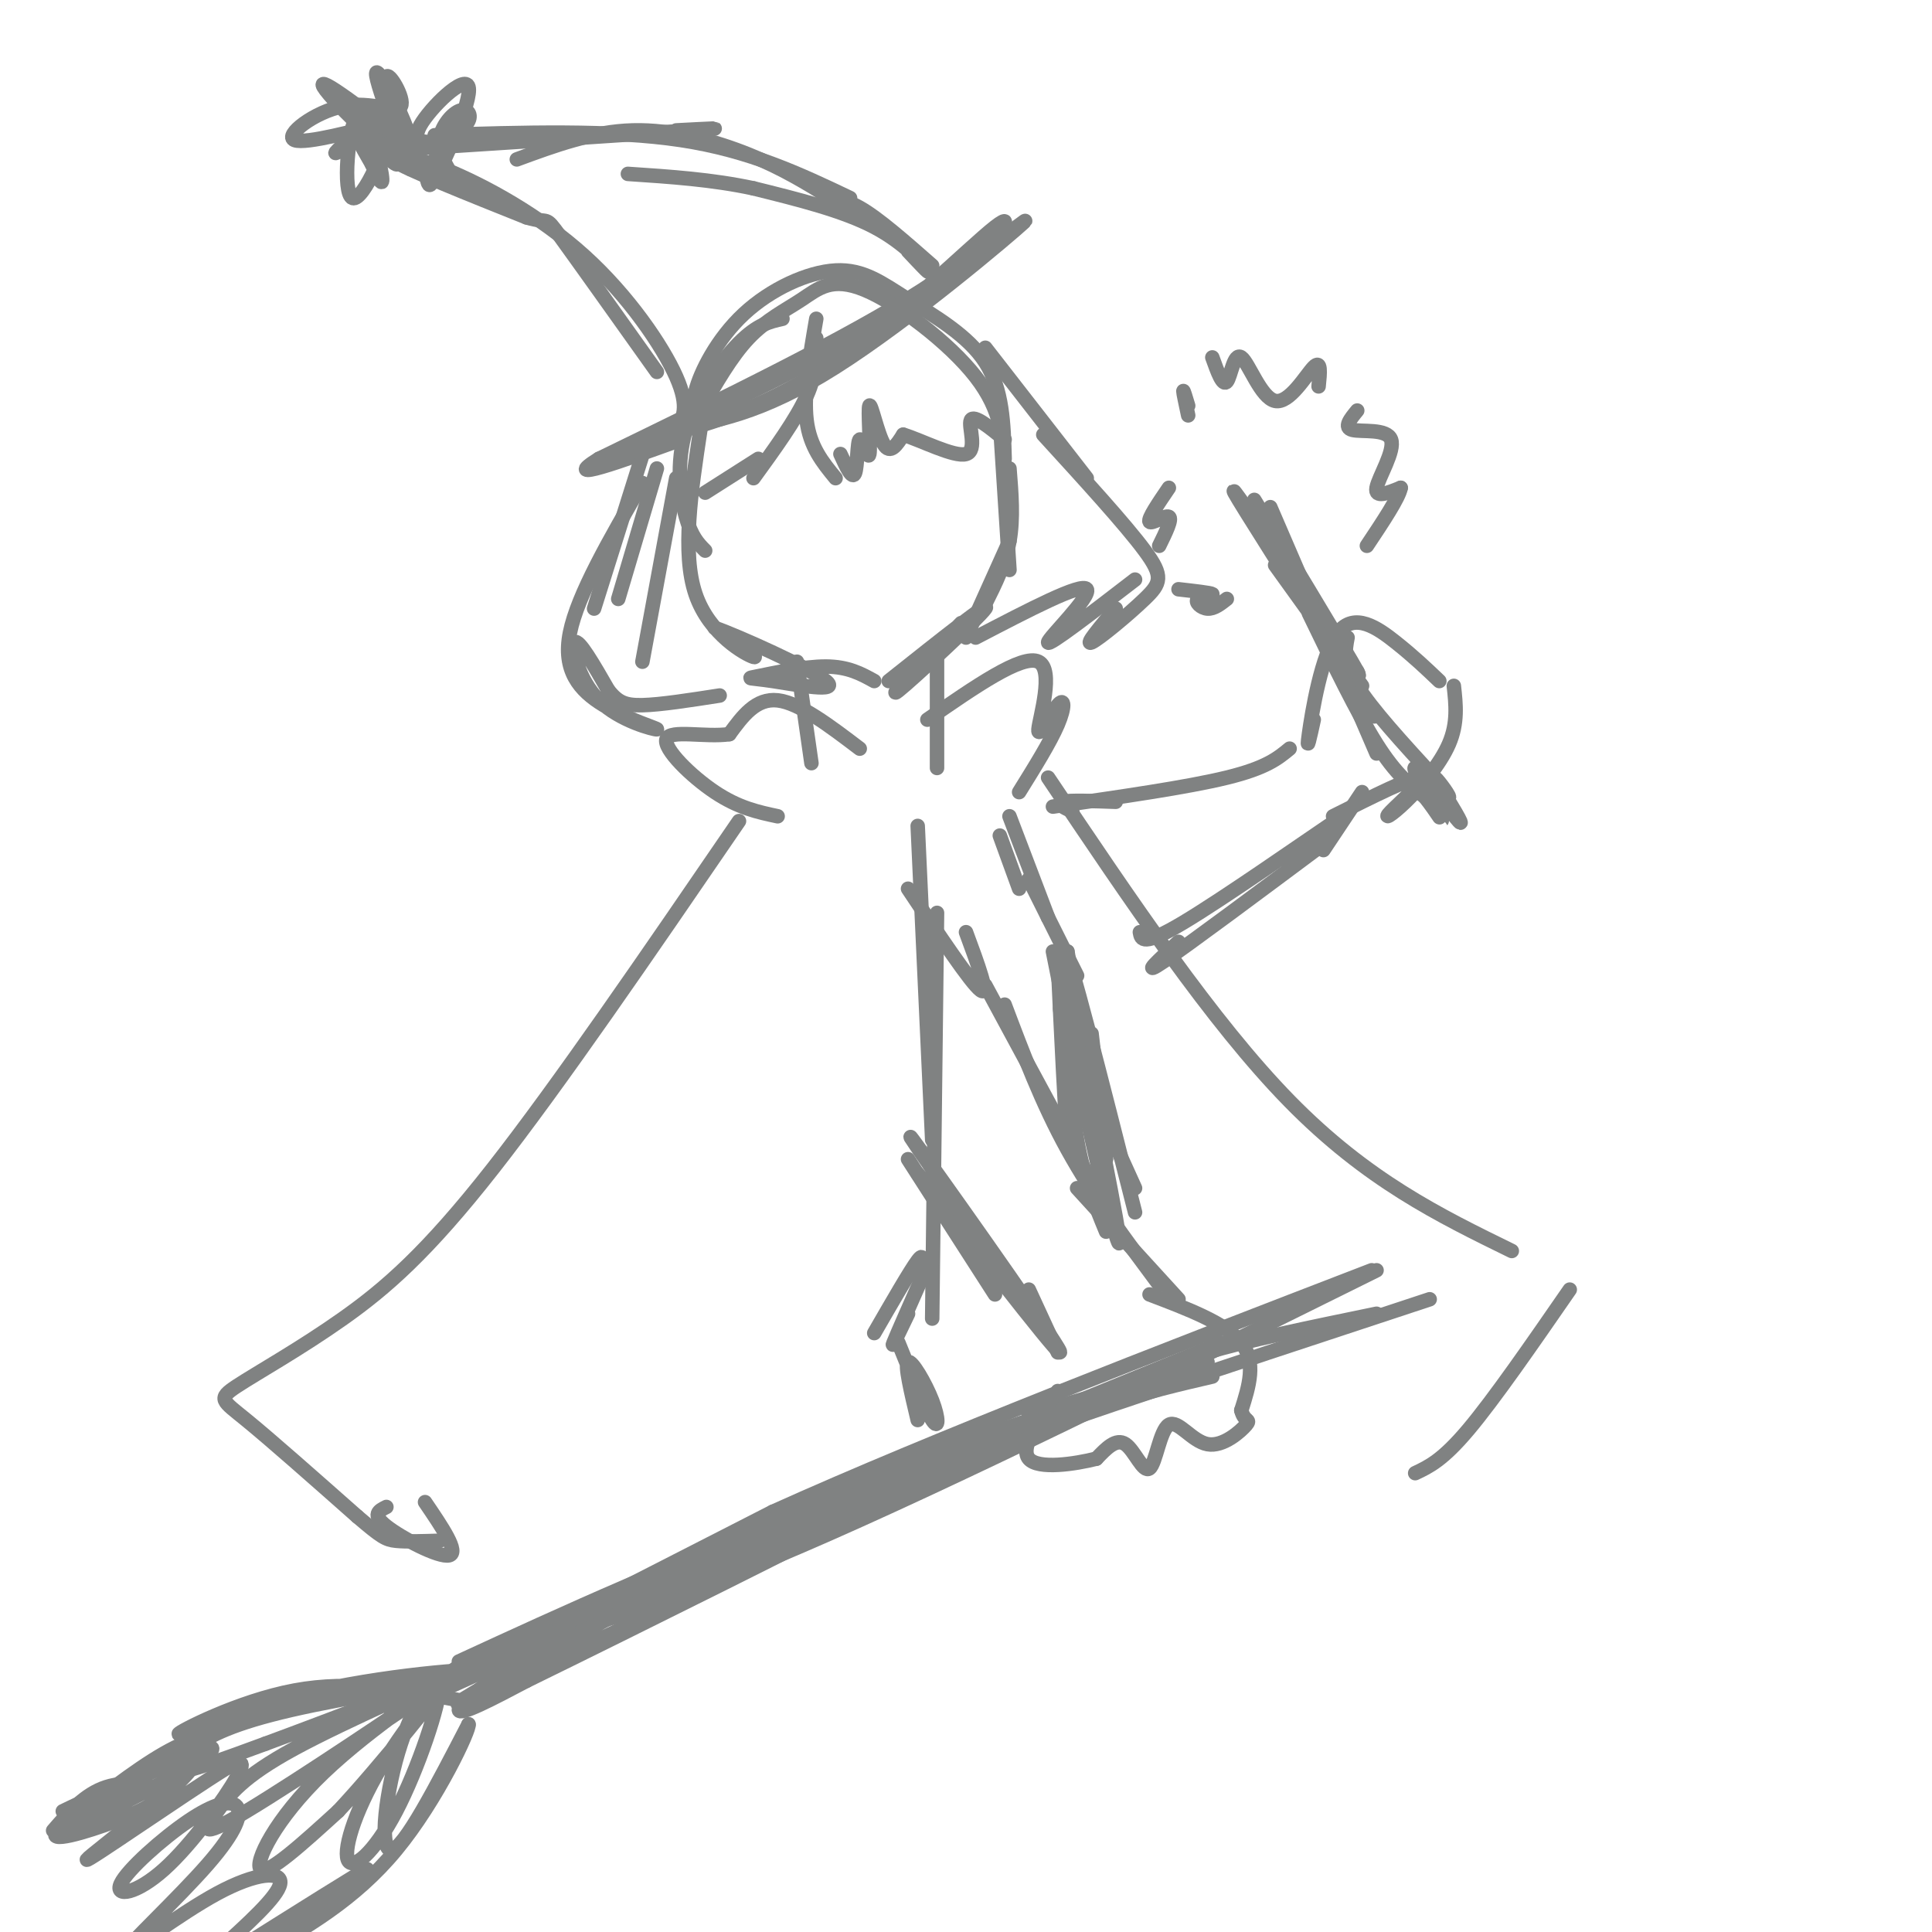 <svg viewBox='0 0 400 400' version='1.1' xmlns='http://www.w3.org/2000/svg' xmlns:xlink='http://www.w3.org/1999/xlink'><g fill='none' stroke='rgb(128,130,130)' stroke-width='3' stroke-linecap='round' stroke-linejoin='round'><path d='M146,87c-1.491,-1.026 -2.981,-2.053 -2,-6c0.981,-3.947 4.434,-10.815 10,-16c5.566,-5.185 13.244,-8.689 19,-9c5.756,-0.311 9.588,2.570 15,6c5.412,3.430 12.403,7.409 16,13c3.597,5.591 3.798,12.796 4,20'/><path d='M208,97c-0.254,-5.971 -0.507,-11.943 -6,-19c-5.493,-7.057 -16.225,-15.201 -23,-18c-6.775,-2.799 -9.593,-0.254 -13,2c-3.407,2.254 -7.402,4.215 -11,8c-3.598,3.785 -6.799,9.392 -10,15'/><path d='M162,66c-2.583,0.571 -5.167,1.143 -9,5c-3.833,3.857 -8.917,11.000 -11,18c-2.083,7.000 -1.167,13.857 0,18c1.167,4.143 2.583,5.571 4,7'/><path d='M145,89c-1.933,12.778 -3.867,25.556 -1,34c2.867,8.444 10.533,12.556 12,13c1.467,0.444 -3.267,-2.778 -8,-6'/><path d='M148,130c4.539,1.558 19.888,8.453 23,11c3.112,2.547 -6.011,0.744 -11,0c-4.989,-0.744 -5.843,-0.431 -3,-1c2.843,-0.569 9.384,-2.020 14,-2c4.616,0.020 7.308,1.510 10,3'/><path d='M184,141c10.733,-8.533 21.467,-17.067 20,-15c-1.467,2.067 -15.133,14.733 -18,17c-2.867,2.267 5.067,-5.867 13,-14'/><path d='M207,87c0.000,0.000 2.000,31.000 2,31'/><path d='M209,97c0.417,5.167 0.833,10.333 0,15c-0.833,4.667 -2.917,8.833 -5,13'/><path d='M209,112c0.000,0.000 -9.000,20.000 -9,20'/><path d='M169,66c-1.333,7.750 -2.667,15.500 -2,21c0.667,5.500 3.333,8.750 6,12'/><path d='M174,94c1.220,2.674 2.440,5.347 3,4c0.560,-1.347 0.459,-6.715 1,-7c0.541,-0.285 1.722,4.511 2,3c0.278,-1.511 -0.348,-9.330 0,-10c0.348,-0.670 1.671,5.809 3,8c1.329,2.191 2.665,0.096 4,-2'/><path d='M187,90c3.583,1.060 10.542,4.708 13,4c2.458,-0.708 0.417,-5.774 1,-7c0.583,-1.226 3.792,1.387 7,4'/><path d='M169,70c0.083,3.583 0.167,7.167 -2,12c-2.167,4.833 -6.583,10.917 -11,17'/><path d='M157,95c0.000,0.000 -11.000,7.000 -11,7'/><path d='M138,89c9.780,-1.616 19.560,-3.231 35,-13c15.440,-9.769 36.541,-27.691 39,-30c2.459,-2.309 -13.722,10.994 -32,22c-18.278,11.006 -38.651,19.716 -46,23c-7.349,3.284 -1.675,1.142 4,-1'/><path d='M138,90c5.946,-1.472 18.810,-4.652 33,-14c14.190,-9.348 29.705,-24.863 35,-29c5.295,-4.137 0.370,3.104 -15,13c-15.370,9.896 -41.185,22.448 -67,35'/><path d='M124,95c-8.333,5.167 4.333,0.583 17,-4'/><path d='M140,89c1.405,-2.329 2.810,-4.657 0,-11c-2.810,-6.343 -9.836,-16.700 -19,-25c-9.164,-8.300 -20.467,-14.542 -29,-18c-8.533,-3.458 -14.295,-4.131 -11,-2c3.295,2.131 15.648,7.065 28,12'/><path d='M109,45c5.022,1.511 3.578,-0.711 7,4c3.422,4.711 11.711,16.356 20,28'/><path d='M90,28c18.333,-0.583 36.667,-1.167 51,1c14.333,2.167 24.667,7.083 35,12'/><path d='M170,42c2.083,-0.583 4.167,-1.167 8,1c3.833,2.167 9.417,7.083 15,12'/><path d='M188,52c2.356,2.511 4.711,5.022 4,4c-0.711,-1.022 -4.489,-5.578 -11,-9c-6.511,-3.422 -15.756,-5.711 -25,-8'/><path d='M156,39c-8.500,-1.833 -17.250,-2.417 -26,-3'/><path d='M172,41c-5.044,-3.111 -10.089,-6.222 -17,-9c-6.911,-2.778 -15.689,-5.222 -24,-5c-8.311,0.222 -16.156,3.111 -24,6'/><path d='M140,27c6.333,-0.333 12.667,-0.667 3,0c-9.667,0.667 -35.333,2.333 -61,4'/><path d='M82,31c-10.167,0.667 -5.083,0.333 0,0'/><path d='M84,30c0.582,1.939 1.164,3.879 0,3c-1.164,-0.879 -4.075,-4.576 -4,-4c0.075,0.576 3.136,5.424 2,5c-1.136,-0.424 -6.467,-6.121 -8,-7c-1.533,-0.879 0.734,3.061 3,7'/><path d='M77,34c1.161,2.612 2.564,5.643 2,2c-0.564,-3.643 -3.096,-13.960 -5,-12c-1.904,1.960 -3.180,16.195 -1,17c2.180,0.805 7.818,-11.822 7,-15c-0.818,-3.178 -8.091,3.092 -10,5c-1.909,1.908 1.545,-0.546 5,-3'/><path d='M75,28c2.591,-1.224 6.567,-2.785 3,-2c-3.567,0.785 -14.677,3.915 -17,3c-2.323,-0.915 4.140,-5.874 10,-7c5.860,-1.126 11.116,1.581 12,0c0.884,-1.581 -2.605,-7.452 -3,-6c-0.395,1.452 2.302,10.226 5,19'/><path d='M85,35c-1.584,-2.962 -8.043,-19.866 -7,-20c1.043,-0.134 9.589,16.502 7,18c-2.589,1.498 -16.311,-12.144 -18,-15c-1.689,-2.856 8.656,5.072 19,13'/><path d='M86,31c3.248,4.637 1.867,9.728 4,6c2.133,-3.728 7.780,-16.275 7,-19c-0.780,-2.725 -7.988,4.372 -10,8c-2.012,3.628 1.171,3.787 4,3c2.829,-0.787 5.305,-2.520 6,-4c0.695,-1.480 -0.390,-2.706 -2,-2c-1.610,0.706 -3.746,3.345 -4,6c-0.254,2.655 1.373,5.328 3,8'/><path d='M94,37c-0.167,0.667 -2.083,-1.667 -4,-4'/><path d='M140,99c0.000,0.000 -7.000,38.000 -7,38'/><path d='M136,97c0.000,0.000 -8.000,27.000 -8,27'/><path d='M134,91c0.000,0.000 -11.000,35.000 -11,35'/><path d='M133,100c-6.715,11.574 -13.430,23.148 -15,31c-1.570,7.852 2.005,11.982 7,15c4.995,3.018 11.411,4.922 11,5c-0.411,0.078 -7.649,-1.671 -12,-6c-4.351,-4.329 -5.815,-11.237 -5,-12c0.815,-0.763 3.907,4.618 7,10'/><path d='M126,143c1.933,2.311 3.267,3.089 7,3c3.733,-0.089 9.867,-1.044 16,-2'/><path d='M204,72c0.000,0.000 21.000,27.000 21,27'/><path d='M216,90c8.518,9.321 17.036,18.643 21,24c3.964,5.357 3.375,6.750 0,10c-3.375,3.250 -9.536,8.357 -11,9c-1.464,0.643 1.768,-3.179 5,-7'/><path d='M235,120c-9.000,6.933 -18.000,13.867 -18,13c0.000,-0.867 9.000,-9.533 8,-11c-1.000,-1.467 -12.000,4.267 -23,10'/><path d='M165,137c0.000,0.000 3.000,21.000 3,21'/><path d='M194,135c0.000,0.000 0.000,24.000 0,24'/><path d='M178,155c-6.250,-4.750 -12.500,-9.500 -17,-10c-4.500,-0.500 -7.250,3.250 -10,7'/><path d='M151,152c-4.929,0.714 -12.250,-1.000 -13,1c-0.750,2.000 5.071,7.714 10,11c4.929,3.286 8.964,4.143 13,5'/><path d='M192,149c9.829,-6.818 19.659,-13.636 23,-12c3.341,1.636 0.195,11.727 0,14c-0.195,2.273 2.563,-3.273 4,-5c1.437,-1.727 1.553,0.364 0,4c-1.553,3.636 -4.777,8.818 -8,14'/><path d='M153,170c-18.691,27.321 -37.381,54.641 -51,72c-13.619,17.359 -22.166,24.756 -31,31c-8.834,6.244 -17.955,11.335 -22,14c-4.045,2.665 -3.013,2.904 2,7c5.013,4.096 14.006,12.048 23,20'/><path d='M74,314c4.956,4.222 5.844,4.778 8,5c2.156,0.222 5.578,0.111 9,0'/><path d='M80,312c-1.556,0.778 -3.111,1.556 0,4c3.111,2.444 10.889,6.556 13,6c2.111,-0.556 -1.444,-5.778 -5,-11'/><path d='M217,161c17.000,25.333 34.000,50.667 50,67c16.000,16.333 31.000,23.667 46,31'/><path d='M325,267c-7.833,11.333 -15.667,22.667 -21,29c-5.333,6.333 -8.167,7.667 -11,9'/><path d='M296,269c-44.750,14.750 -89.500,29.500 -123,42c-33.500,12.500 -55.750,22.750 -78,33'/><path d='M251,285c-13.622,3.156 -27.244,6.311 -64,22c-36.756,15.689 -96.644,43.911 -105,47c-8.356,3.089 34.822,-18.956 78,-41'/><path d='M160,313c33.667,-15.167 78.833,-32.583 124,-50'/><path d='M285,263c-44.200,21.911 -88.400,43.822 -119,57c-30.600,13.178 -47.600,17.622 -51,18c-3.400,0.378 6.800,-3.311 17,-7'/><path d='M250,282c-30.956,9.889 -61.911,19.778 -91,33c-29.089,13.222 -56.311,29.778 -57,31c-0.689,1.222 25.156,-12.889 51,-27'/><path d='M153,319c14.167,-7.167 24.083,-11.583 34,-16'/><path d='M213,293c14.690,-4.399 29.381,-8.798 12,-1c-17.381,7.798 -66.833,27.792 -95,41c-28.167,13.208 -35.048,19.631 -35,21c0.048,1.369 7.024,-2.315 14,-6'/><path d='M109,348c21.274,-10.405 67.458,-33.417 62,-31c-5.458,2.417 -62.560,30.262 -74,35c-11.440,4.738 22.780,-13.631 57,-32'/><path d='M154,320c26.000,-12.333 62.500,-27.167 99,-42'/><path d='M240,286c1.250,-1.833 2.500,-3.667 10,-6c7.500,-2.333 21.250,-5.167 35,-8'/><path d='M95,352c-11.122,-2.093 -22.245,-4.187 -34,-2c-11.755,2.187 -24.143,8.654 -24,9c0.143,0.346 12.815,-5.429 29,-9c16.185,-3.571 35.881,-4.938 35,-4c-0.881,0.938 -22.339,4.179 -36,7c-13.661,2.821 -19.524,5.221 -24,8c-4.476,2.779 -7.565,5.937 -5,6c2.565,0.063 10.782,-2.968 19,-6'/><path d='M55,361c12.390,-4.544 33.866,-12.903 35,-13c1.134,-0.097 -18.074,8.067 -29,14c-10.926,5.933 -13.571,9.637 -16,13c-2.429,3.363 -4.643,6.387 6,0c10.643,-6.387 34.141,-22.186 38,-25c3.859,-2.814 -11.923,7.358 -22,17c-10.077,9.642 -14.451,18.755 -13,20c1.451,1.245 8.725,-5.377 16,-12'/><path d='M70,375c8.600,-9.164 22.099,-26.074 24,-29c1.901,-2.926 -7.796,8.133 -14,18c-6.204,9.867 -8.914,18.544 -8,21c0.914,2.456 5.452,-1.309 10,-10c4.548,-8.691 9.106,-22.309 9,-26c-0.106,-3.691 -4.875,2.545 -8,12c-3.125,9.455 -4.607,22.130 -2,22c2.607,-0.130 9.304,-13.065 16,-26'/><path d='M97,357c0.444,0.756 -6.444,15.644 -15,26c-8.556,10.356 -18.778,16.178 -29,22'/><path d='M51,404c12.833,-8.583 25.667,-17.167 25,-17c-0.667,0.167 -14.833,9.083 -29,18'/><path d='M45,404c6.268,-5.659 12.537,-11.318 13,-14c0.463,-2.682 -4.879,-2.387 -13,2c-8.121,4.387 -19.021,12.865 -19,12c0.021,-0.865 10.964,-11.073 17,-18c6.036,-6.927 7.166,-10.573 6,-12c-1.166,-1.427 -4.627,-0.637 -10,3c-5.373,3.637 -12.657,10.119 -14,13c-1.343,2.881 3.254,2.160 9,-3c5.746,-5.160 12.642,-14.760 15,-19c2.358,-4.240 0.179,-3.120 -2,-2'/><path d='M47,366c-8.755,5.419 -29.642,19.966 -29,19c0.642,-0.966 22.813,-17.447 22,-20c-0.813,-2.553 -24.610,8.821 -27,10c-2.390,1.179 16.626,-7.836 24,-12c7.374,-4.164 3.107,-3.475 -3,0c-6.107,3.475 -14.053,9.738 -22,16'/><path d='M12,379c2.388,-0.101 19.357,-8.355 27,-13c7.643,-4.645 5.959,-5.682 -2,-2c-7.959,3.682 -22.193,12.083 -25,15c-2.807,2.917 5.815,0.349 12,-2c6.185,-2.349 9.934,-4.479 9,-6c-0.934,-1.521 -6.553,-2.435 -11,-1c-4.447,1.435 -7.724,5.217 -11,9'/><path d='M222,168c-1.750,-0.833 -3.500,-1.667 -2,-2c1.500,-0.333 6.250,-0.167 11,0'/><path d='M218,167c13.917,-2.000 27.833,-4.000 36,-6c8.167,-2.000 10.583,-4.000 13,-6'/><path d='M275,174c-14.417,10.750 -28.833,21.500 -34,25c-5.167,3.500 -1.083,-0.250 3,-4'/><path d='M266,178c6.933,-5.133 13.867,-10.267 9,-7c-4.867,3.267 -21.533,14.933 -30,20c-8.467,5.067 -8.733,3.533 -9,2'/><path d='M274,176c0.000,0.000 8.000,-12.000 8,-12'/><path d='M272,149c-0.798,3.655 -1.595,7.310 -1,3c0.595,-4.310 2.583,-16.583 6,-21c3.417,-4.417 8.262,-0.976 12,2c3.738,2.976 6.369,5.488 9,8'/><path d='M301,142c0.429,3.842 0.858,7.684 -1,12c-1.858,4.316 -6.003,9.105 -9,12c-2.997,2.895 -4.845,3.895 -3,2c1.845,-1.895 7.384,-6.684 6,-7c-1.384,-0.316 -9.692,3.842 -18,8'/><path d='M279,132c-0.500,2.583 -1.000,5.167 2,10c3.000,4.833 9.500,11.917 16,19'/><path d='M264,117c0.000,0.000 18.000,25.000 18,25'/><path d='M266,114c-3.518,-5.149 -7.036,-10.298 -2,-2c5.036,8.298 18.625,30.042 17,27c-1.625,-3.042 -18.464,-30.869 -21,-35c-2.536,-4.131 9.232,15.435 21,35'/><path d='M281,139c1.833,3.500 -4.083,-5.250 -10,-14'/><path d='M260,108c-3.556,-5.111 -7.111,-10.222 -2,-2c5.111,8.222 18.889,29.778 24,38c5.111,8.222 1.556,3.111 -2,-2'/><path d='M263,105c0.000,0.000 22.000,51.000 22,51'/><path d='M271,127c5.000,10.333 10.000,20.667 14,27c4.000,6.333 7.000,8.667 10,11'/><path d='M295,165c2.689,3.418 4.411,6.463 3,4c-1.411,-2.463 -5.957,-10.432 -5,-10c0.957,0.432 7.416,9.266 9,11c1.584,1.734 -1.708,-3.633 -5,-9'/><path d='M297,161c0.111,-0.333 2.889,3.333 3,4c0.111,0.667 -2.444,-1.667 -5,-4'/><path d='M246,86c-0.500,-2.333 -1.000,-4.667 -1,-5c0.000,-0.333 0.500,1.333 1,3'/><path d='M251,74c1.078,3.014 2.156,6.029 3,5c0.844,-1.029 1.453,-6.100 3,-5c1.547,1.100 4.032,8.373 7,9c2.968,0.627 6.419,-5.392 8,-7c1.581,-1.608 1.290,1.196 1,4'/><path d='M281,85c-1.446,1.762 -2.893,3.524 -1,4c1.893,0.476 7.125,-0.333 8,2c0.875,2.333 -2.607,7.810 -3,10c-0.393,2.190 2.304,1.095 5,0'/><path d='M290,101c-0.333,2.000 -3.667,7.000 -7,12'/><path d='M242,101c-2.178,3.200 -4.356,6.400 -4,7c0.356,0.600 3.244,-1.400 4,-1c0.756,0.400 -0.622,3.200 -2,6'/><path d='M244,122c3.333,0.381 6.667,0.762 7,1c0.333,0.238 -2.333,0.333 -3,1c-0.667,0.667 0.667,1.905 2,2c1.333,0.095 2.667,-0.952 4,-2'/><path d='M190,171c0.000,0.000 3.000,65.000 3,65'/><path d='M194,189c0.000,0.000 -1.000,84.000 -1,84'/><path d='M192,262c-3.167,7.167 -6.333,14.333 -7,16c-0.667,1.667 1.167,-2.167 3,-6'/><path d='M190,264c0.750,-2.500 1.500,-5.000 0,-3c-1.500,2.000 -5.250,8.500 -9,15'/><path d='M204,204c0.000,0.000 27.000,50.000 27,50'/><path d='M208,208c3.833,10.167 7.667,20.333 13,30c5.333,9.667 12.167,18.833 19,28'/><path d='M223,246c0.000,0.000 21.000,23.000 21,23'/><path d='M238,268c7.917,3.000 15.833,6.000 19,10c3.167,4.000 1.583,9.000 0,14'/><path d='M257,292c0.595,2.492 2.082,1.722 1,3c-1.082,1.278 -4.735,4.605 -8,4c-3.265,-0.605 -6.143,-5.142 -8,-4c-1.857,1.142 -2.692,7.961 -4,9c-1.308,1.039 -3.088,-3.703 -5,-5c-1.912,-1.297 -3.956,0.852 -6,3'/><path d='M227,302c-4.311,1.089 -12.089,2.311 -14,0c-1.911,-2.311 2.044,-8.156 6,-14'/><path d='M219,280c0.000,0.000 -6.000,-13.000 -6,-13'/><path d='M218,278c-16.222,-23.311 -32.444,-46.622 -29,-42c3.444,4.622 26.556,37.178 30,43c3.444,5.822 -12.778,-15.089 -29,-36'/><path d='M188,240c0.000,0.000 18.000,28.000 18,28'/><path d='M200,193c2.500,6.750 5.000,13.500 3,12c-2.000,-1.500 -8.500,-11.250 -15,-21'/><path d='M207,173c0.000,0.000 4.000,11.000 4,11'/><path d='M209,169c0.000,0.000 8.000,21.000 8,21'/><path d='M213,182c0.000,0.000 10.000,20.000 10,20'/><path d='M221,197c0.000,0.000 0.000,22.000 0,22'/><path d='M219,199c0.750,15.917 1.500,31.833 2,37c0.500,5.167 0.750,-0.417 1,-6'/><path d='M221,209c0.333,9.667 0.667,19.333 2,27c1.333,7.667 3.667,13.333 6,19'/><path d='M221,197c2.060,11.708 4.119,23.417 4,25c-0.119,1.583 -2.417,-6.958 -4,-11c-1.583,-4.042 -2.452,-3.583 0,3c2.452,6.583 8.226,19.292 14,32'/><path d='M218,197c2.970,14.929 5.940,29.857 9,43c3.060,13.143 6.208,24.500 4,12c-2.208,-12.500 -9.774,-48.857 -10,-53c-0.226,-4.143 6.887,23.929 14,52'/><path d='M226,214c0.000,0.000 3.000,26.000 3,26'/><path d='M186,278c2.798,6.905 5.595,13.810 7,16c1.405,2.190 1.417,-0.333 0,-4c-1.417,-3.667 -4.262,-8.476 -5,-8c-0.738,0.476 0.631,6.238 2,12'/></g>
</svg>